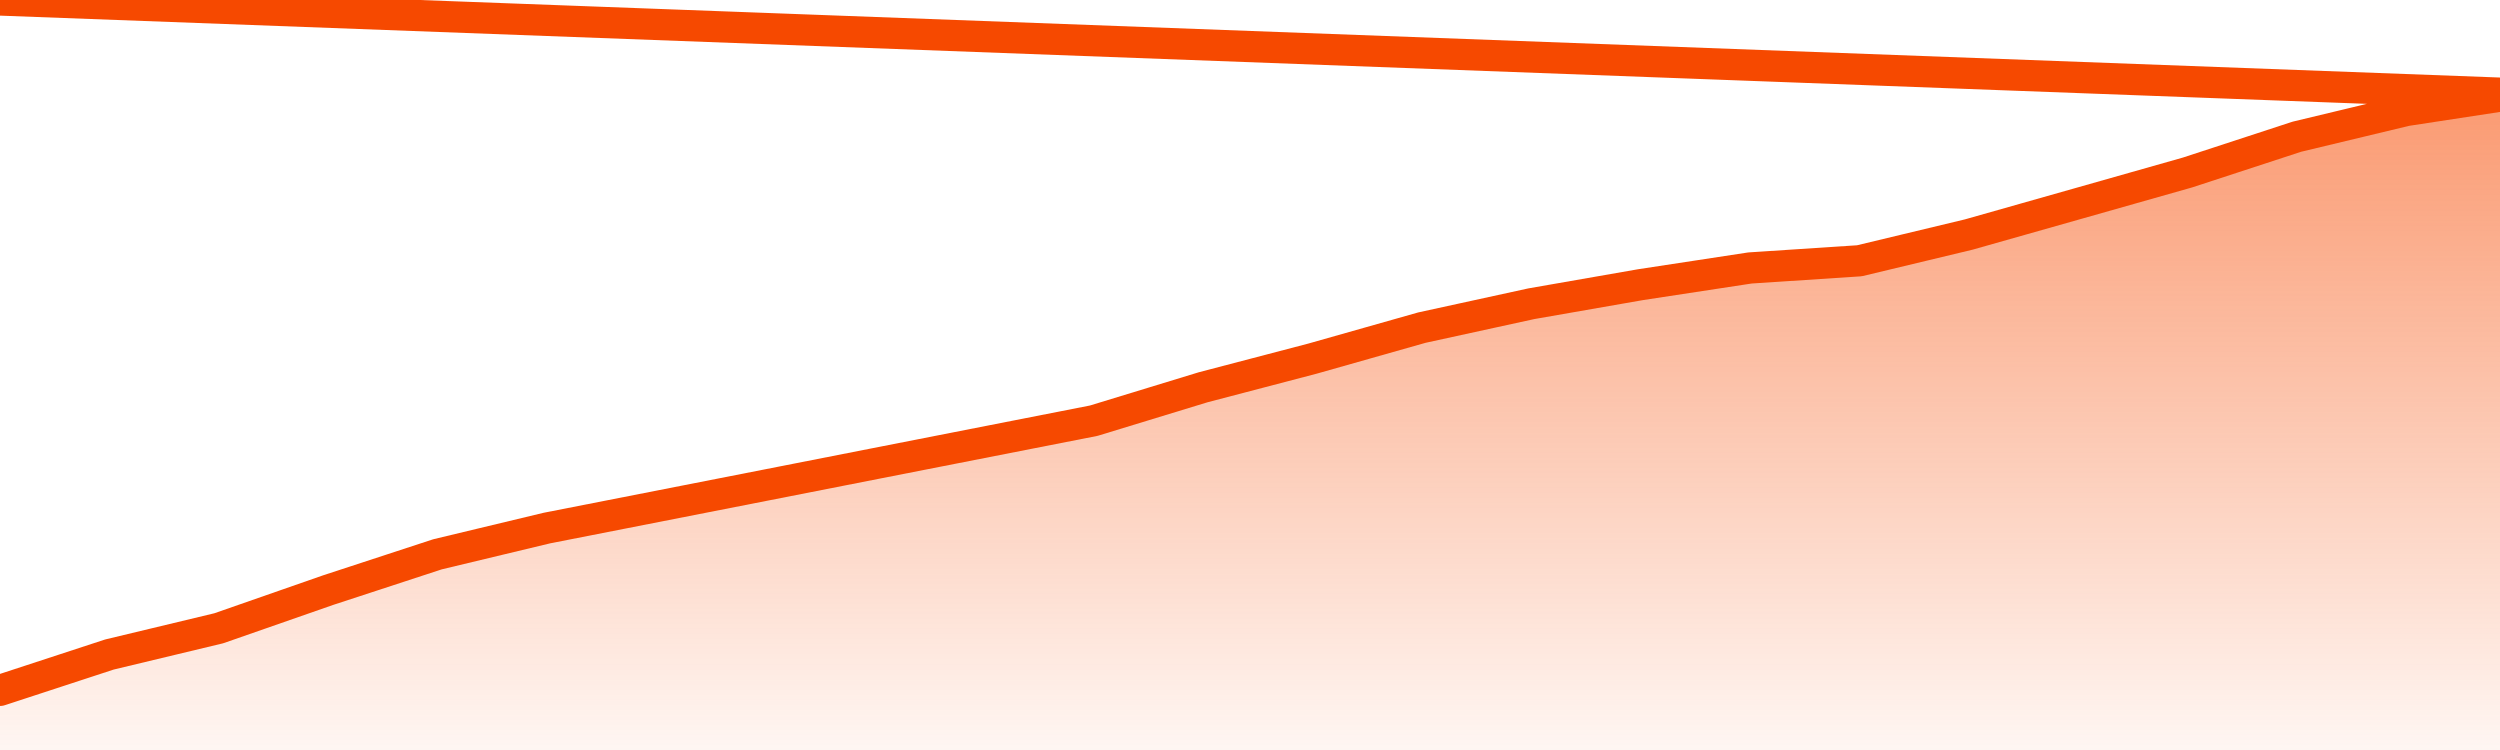       <svg
        version="1.1"
        xmlns="http://www.w3.org/2000/svg"
        width="80"
        height="24"
        viewBox="0 0 80 24">
        <defs>
          <linearGradient x1=".5" x2=".5" y2="1" id="gradient">
            <stop offset="0" stop-color="#F64900"/>
            <stop offset="1" stop-color="#f64900" stop-opacity="0"/>
          </linearGradient>
        </defs>
        <path
          fill="url(#gradient)"
          fill-opacity="0.56"
          stroke="none"
          d="M 0,26 0.0,22.091 3.5,20.945 7.0,20.105 10.5,18.884 14.0,17.738 17.5,16.898 21.0,16.211 24.5,15.524 28.0,14.836 31.5,14.149 35.0,13.462 38.5,12.393 42.0,11.476 45.5,10.484 49.0,9.72 52.5,9.109 56.0,8.575 59.5,8.345 63.0,7.505 66.5,6.513 70.0,5.52 73.5,4.375 77.0,3.535 80.5,3.0 82,26 Z"
        />
        <path
          fill="none"
          stroke="#F64900"
          stroke-width="1"
          stroke-linejoin="round"
          stroke-linecap="round"
          d="M 0.0,22.091 3.5,20.945 7.0,20.105 10.5,18.884 14.0,17.738 17.5,16.898 21.0,16.211 24.5,15.524 28.0,14.836 31.5,14.149 35.0,13.462 38.5,12.393 42.0,11.476 45.5,10.484 49.0,9.72 52.5,9.109 56.0,8.575 59.5,8.345 63.0,7.505 66.5,6.513 70.0,5.52 73.5,4.375 77.0,3.535 80.5,3.0.join(' ') }"
        />
      </svg>

